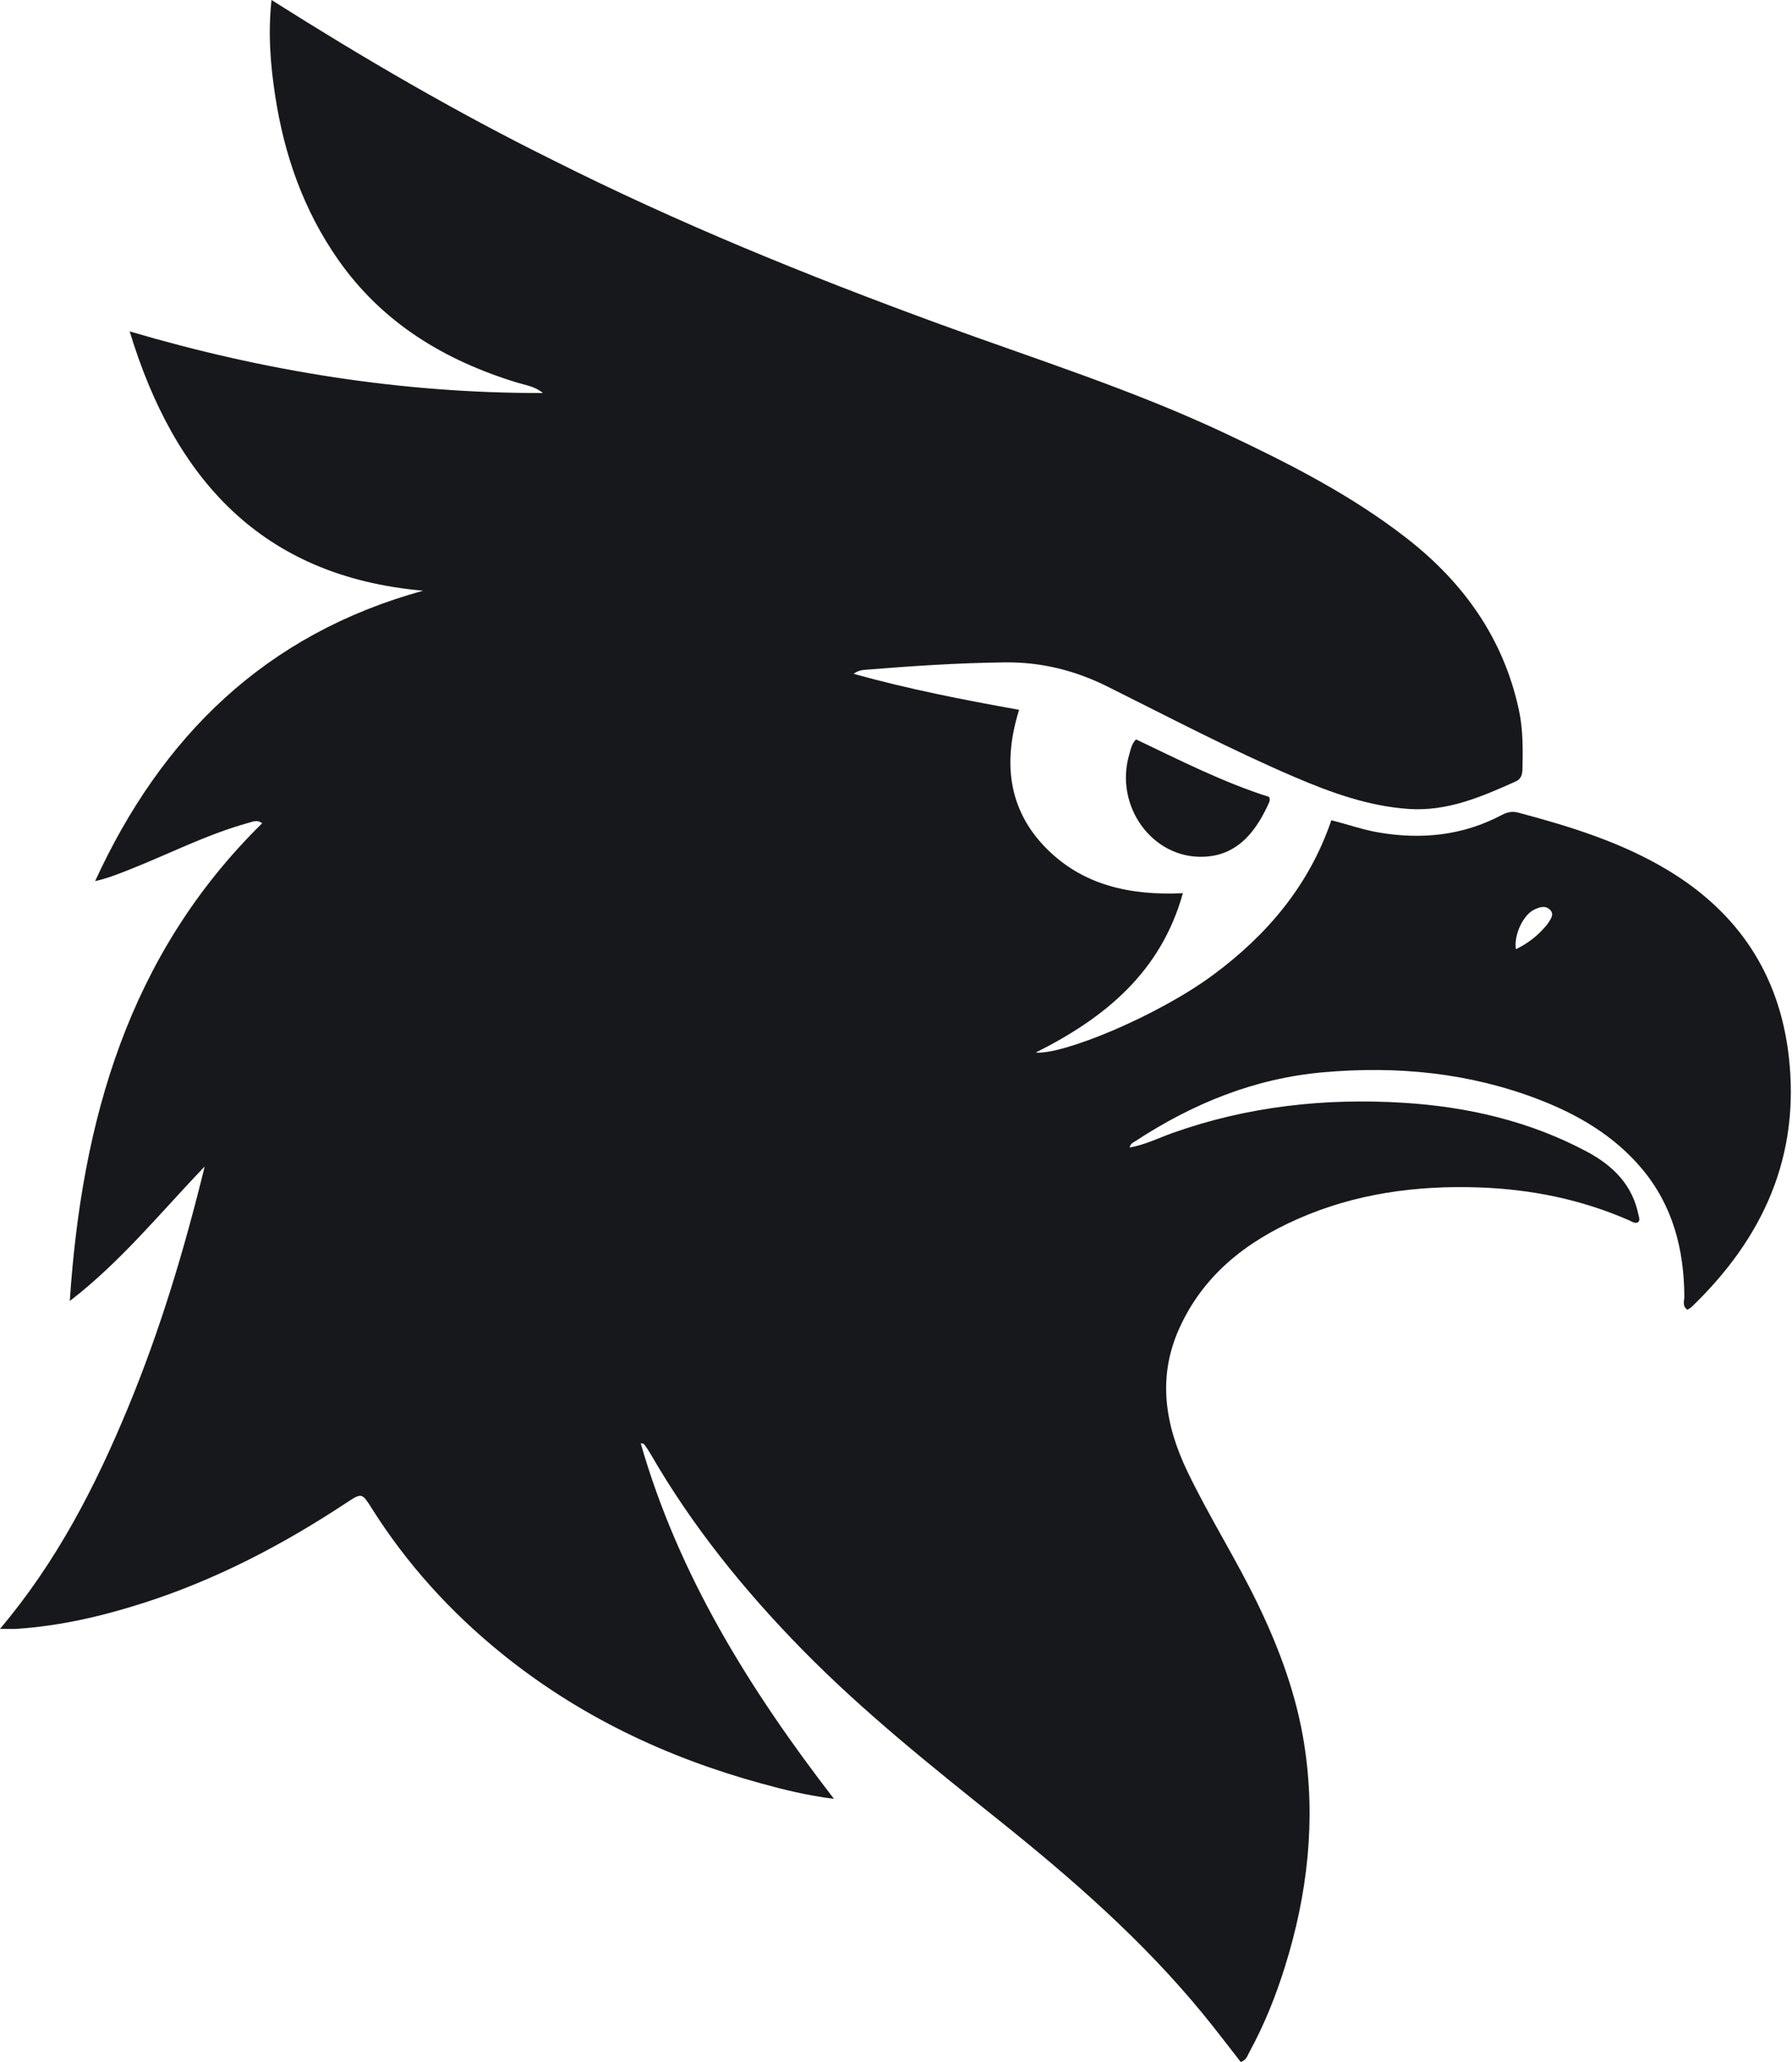 <svg width="600" height="690" viewBox="0 0 600 690" fill="none" xmlns="http://www.w3.org/2000/svg">
<path d="M185.025 53.533C226.989 74.635 270.136 92.162 313.929 108.201C346.254 120.04 379.167 130.365 410.388 145.087C431.564 155.072 452.427 165.657 471 180.116C490.046 194.944 503.387 213.597 508.557 237.564C509.98 244.16 509.895 250.818 509.748 257.491C509.711 259.162 509.279 260.693 507.566 261.462C496.085 266.614 484.576 271.613 471.523 270.686C458.14 269.734 445.769 265.279 433.577 260.065C412.184 250.917 391.607 240.092 370.8 229.735C360.022 224.371 348.679 221.51 336.497 221.65C320.997 221.826 305.561 222.85 290.128 224.093C288.816 224.198 287.461 224.285 285.79 225.473C304.215 230.608 322.545 234.177 341.219 237.527C335.803 254.838 337.455 270.743 350.145 283.692C362.381 296.178 378.284 299.73 396.057 298.881C388.702 325.241 370.044 340.578 346.787 352.209C355.652 353.065 387.513 340.1 406.421 326.052C424.438 312.665 438.345 296.2 445.762 274.491C451.151 275.815 456.139 277.618 461.377 278.527C475.904 281.048 489.819 279.634 502.946 272.657C504.752 271.697 506.488 271.434 508.329 271.923C525.782 276.562 542.993 281.865 558.595 291.289C581.922 305.381 595.617 325.886 598.865 353.001C602.916 386.816 590.335 414.366 566.301 437.419C565.935 437.77 565.438 437.984 564.976 438.277C563.163 437.033 563.963 435.274 563.953 433.831C563.852 418.014 560.084 403.377 549.713 391.058C540.443 380.047 528.377 372.967 515.11 367.874C491.878 358.955 467.816 356.639 443.134 358.807C420.067 360.833 399.43 369.248 380.26 381.789C379.525 382.271 378.527 382.577 378.234 383.987C383.406 383.092 387.942 380.778 392.653 379.105C417.704 370.207 443.612 367.388 469.926 369.022C491.371 370.354 512.147 375.144 531.334 385.38C540.078 390.045 546.64 396.532 548.636 406.703C548.789 407.479 549.183 408.239 548.494 408.98C547.363 409.548 546.457 408.784 545.526 408.377C529.437 401.338 512.585 397.93 495.06 397.34C474.1 396.635 453.758 399.402 434.474 407.912C417.117 415.572 402.83 426.771 394.818 444.582C387.452 460.958 390.105 476.862 397.56 492.393C404.848 507.575 413.942 521.799 421.251 536.982C428.467 551.97 434.165 567.419 436.719 583.915C440.631 609.186 437.809 633.884 430.215 658.148C427.138 667.979 423.325 677.515 418.376 686.57C417.697 687.811 417.355 689.362 415.429 690C411.216 684.632 407.061 679.126 402.688 673.799C382.648 649.388 359.025 628.753 334.46 609.097C311.818 590.981 289.133 572.9 268.765 552.157C249.217 532.248 231.765 510.706 217.791 486.467C217.192 485.429 216.505 484.439 215.81 483.461C215.598 483.163 215.223 482.982 214.527 482.978C227.164 526.998 250.83 565.137 279.224 601.942C270.094 600.788 262.506 598.888 254.979 596.825C223.056 588.076 193.702 574.156 167.864 553.218C150.799 539.389 136.218 523.345 124.49 504.75C121.197 499.529 121.156 499.458 115.974 502.88C94.698 516.931 72.267 528.646 47.911 536.436C34.157 540.835 20.153 544.077 5.695 545.05C4.258 545.147 2.808 545.063 0 545.063C19.123 522.412 31.95 497.334 42.804 471.182C53.653 445.042 61.764 418 68.533 390.34C53.82 405.643 40.468 422.206 23.364 435.35C27.388 375.149 42.903 319.567 87.793 275.469C86.123 274.215 84.698 274.932 83.226 275.339C69.134 279.232 56.161 285.97 42.627 291.279C39.164 292.637 35.706 294.004 31.846 294.841C54.081 246.466 88.808 212.196 141.667 197.664C87.374 192.91 58.332 160.019 43.419 110.896C88.713 124.25 134.667 131.623 181.753 131.515C179.181 129.298 176.02 128.908 173.079 128.007C148.774 120.559 127.987 108.024 113.165 86.814C101.7 70.408 95.238 52.05 92.195 32.403C90.583 21.994 89.682 11.537 90.908 0C121.69 19.468 152.621 37.513 185.025 53.533ZM518.19 309.141C519.068 307.681 520.559 306.078 519.038 304.488C517.432 302.81 515.322 303.557 513.494 304.491C509.91 306.322 506.783 313.037 507.57 317.635C511.649 315.633 515.066 313.051 518.19 309.141Z" fill="#17181C"/>
<path d="M424.222 270.043C419.822 279.228 413.73 286.205 403.187 286.686C385.811 287.478 372.98 269.641 378.133 252.329C378.613 250.717 378.865 248.944 380.372 247.424C394.986 254.364 409.457 261.773 424.904 266.668C425.529 267.937 424.709 268.81 424.222 270.043Z" fill="#17181C"/>
</svg>
